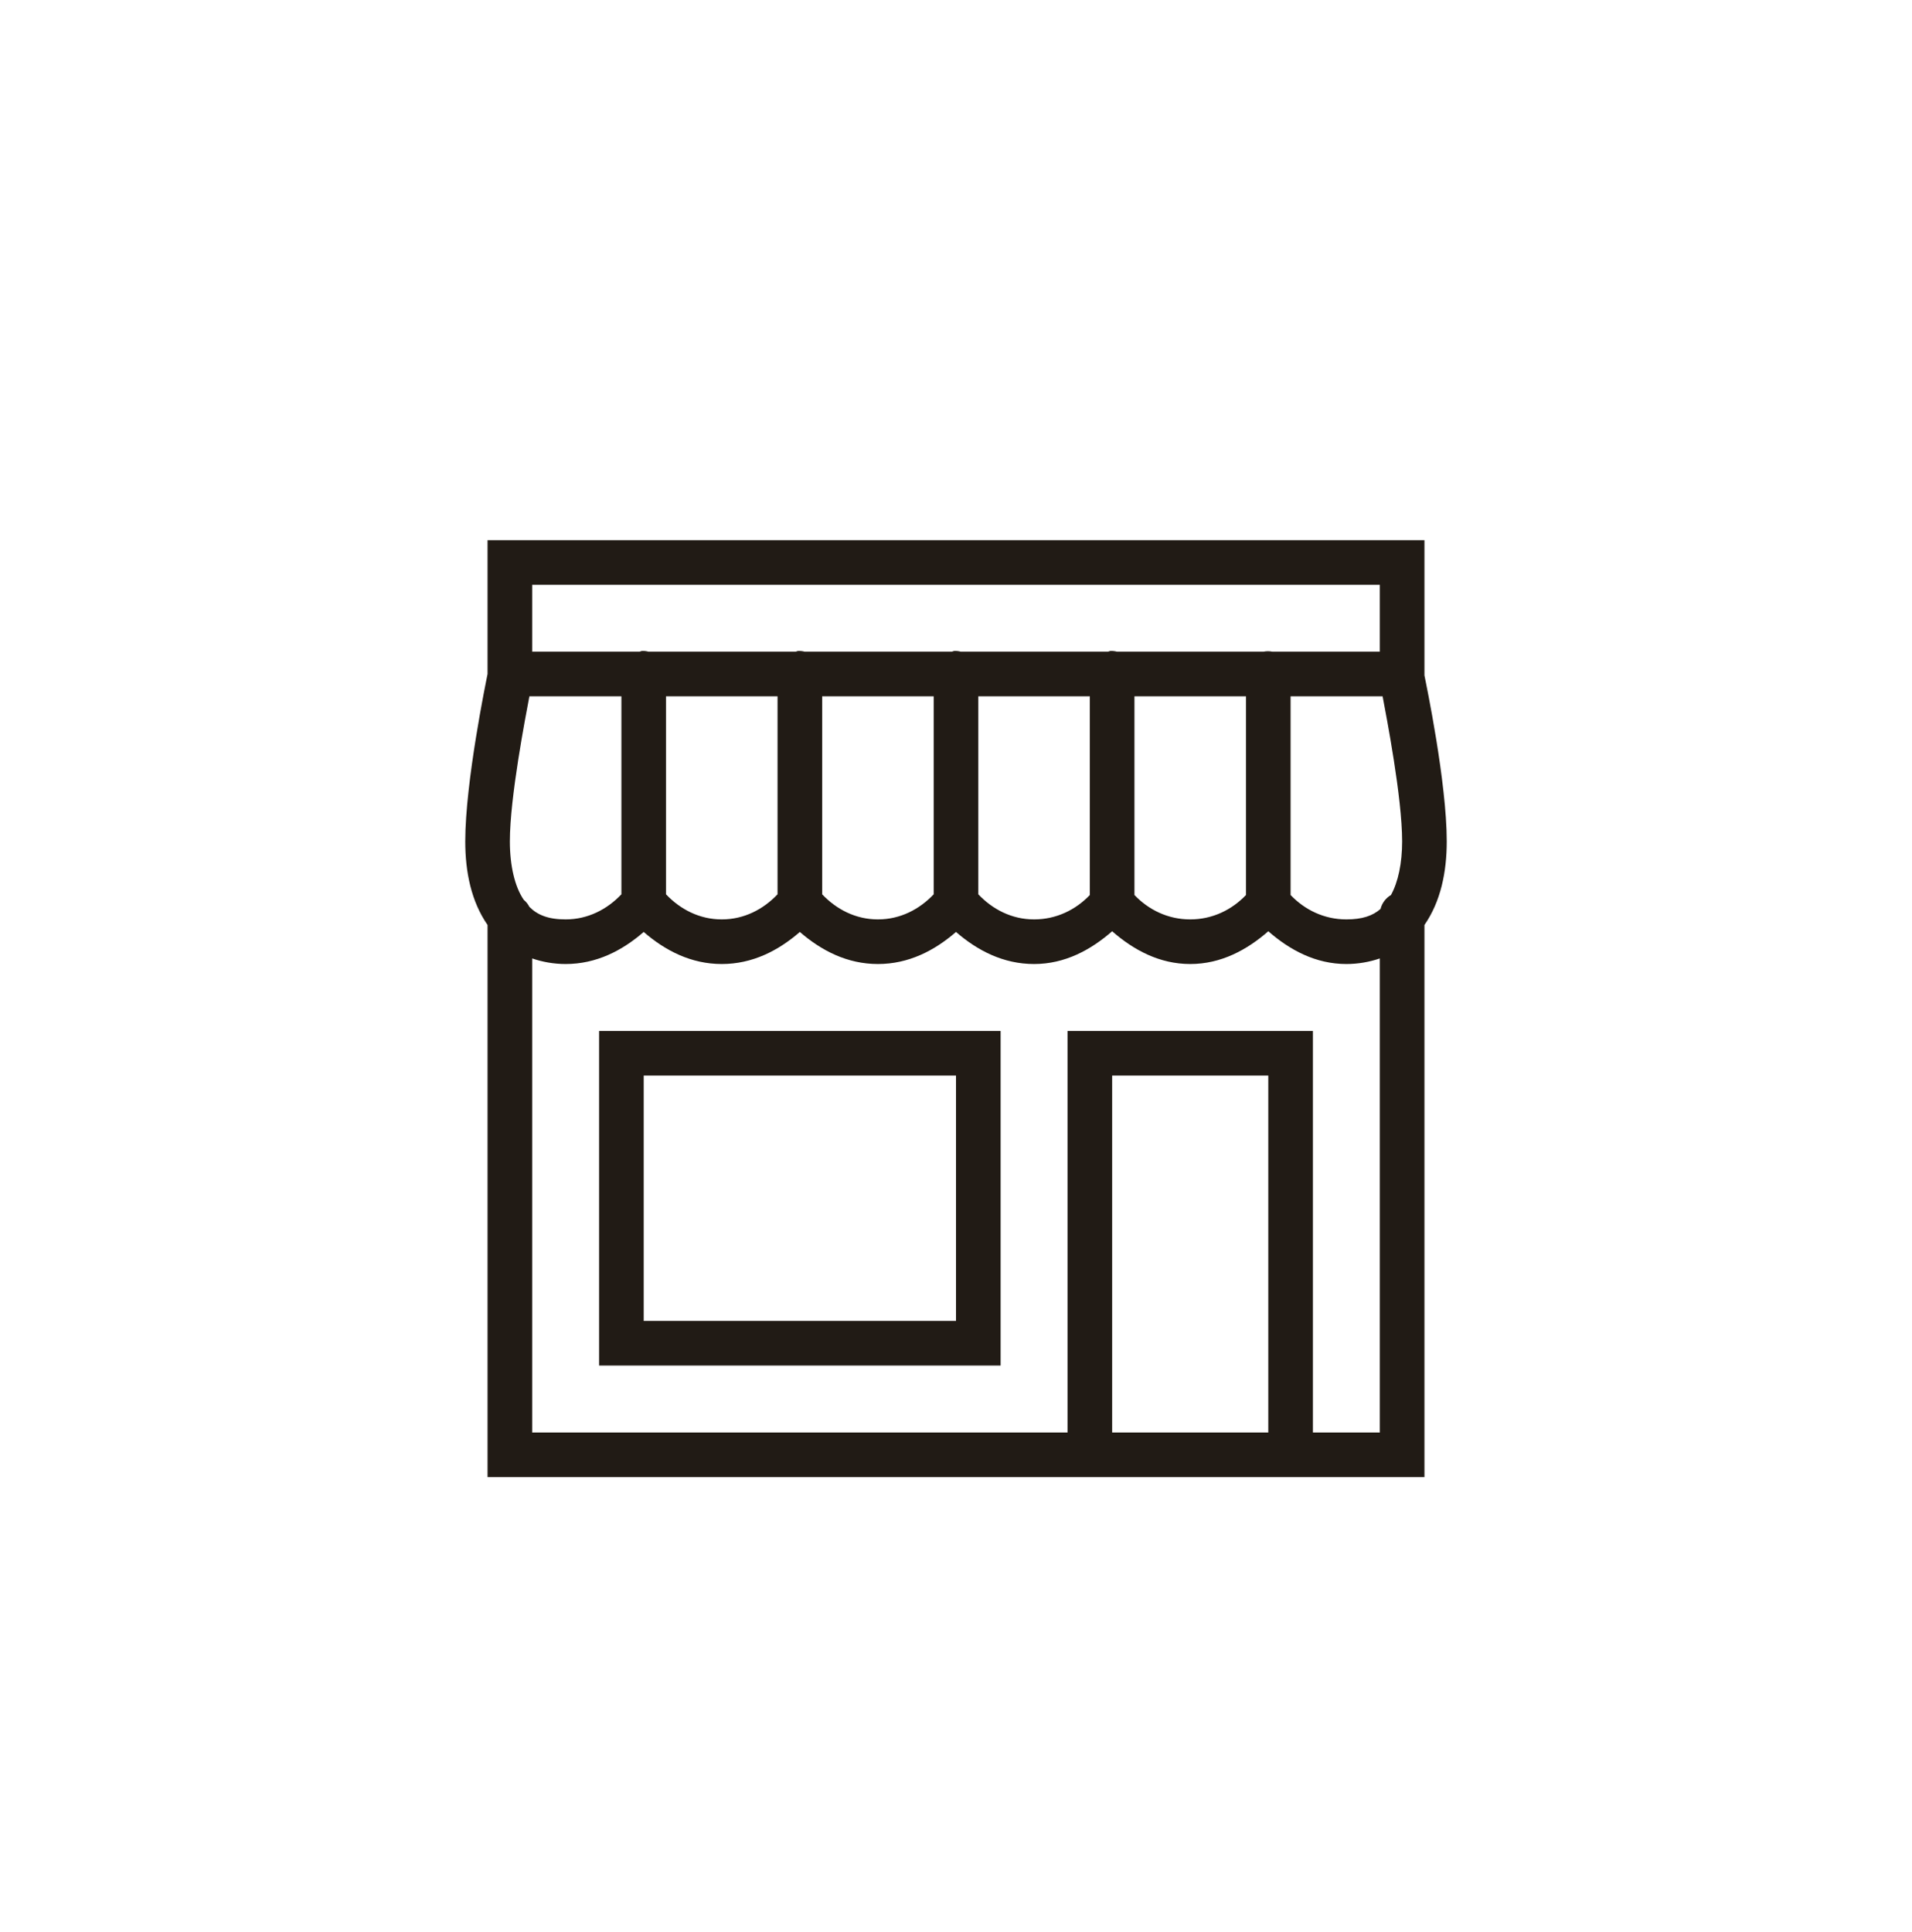 <svg width="96" height="97" viewBox="0 0 96 97" fill="none" xmlns="http://www.w3.org/2000/svg">
<path d="M24.48 27.12V33.84C24.41 34.186 23.36 39.261 23.36 42.24C23.36 43.784 23.662 45.259 24.48 46.44V74.16H71.52V46.44C72.338 45.259 72.64 43.784 72.64 42.24C72.64 39.291 71.612 34.361 71.52 33.91C71.52 33.888 71.52 33.862 71.52 33.84V27.12H24.48ZM26.72 29.36H69.28V32.72H63.89C63.741 32.689 63.584 32.689 63.435 32.72H56.085C55.971 32.689 55.853 32.676 55.735 32.685C55.7 32.694 55.665 32.707 55.63 32.72H48.245C48.131 32.689 48.013 32.676 47.895 32.685C47.86 32.694 47.825 32.707 47.79 32.72H40.405C40.291 32.689 40.173 32.676 40.055 32.685C40.02 32.694 39.985 32.707 39.95 32.72H32.565C32.451 32.689 32.333 32.676 32.215 32.685C32.18 32.694 32.145 32.707 32.11 32.72H26.72V29.36ZM26.58 34.96H31.2V44.9C30.483 45.657 29.516 46.16 28.4 46.16C27.534 46.16 26.987 45.941 26.58 45.53C26.51 45.394 26.418 45.276 26.3 45.18C25.854 44.537 25.6 43.478 25.6 42.24C25.6 40.031 26.387 35.988 26.58 34.96ZM33.44 34.96H39.04V44.9C38.322 45.657 37.356 46.16 36.24 46.16C35.124 46.16 34.157 45.657 33.44 44.9V34.96ZM41.28 34.96H46.88V44.9C46.163 45.657 45.196 46.16 44.08 46.16C42.964 46.16 41.998 45.657 41.28 44.9V34.96ZM49.12 34.96H54.72V44.935C54.007 45.683 53.031 46.16 51.92 46.16C50.804 46.16 49.837 45.657 49.12 44.9V34.96ZM56.96 34.96H62.56V44.935C61.847 45.683 60.871 46.16 59.76 46.16C58.649 46.16 57.673 45.683 56.96 44.935V34.96ZM64.8 34.96H69.42C69.612 35.988 70.4 40.031 70.4 42.24C70.4 43.343 70.199 44.283 69.84 44.935C69.578 45.088 69.389 45.342 69.315 45.635C68.921 45.981 68.392 46.16 67.6 46.16C66.489 46.16 65.513 45.683 64.8 44.935V34.96ZM55.84 46.755C56.916 47.696 58.216 48.4 59.76 48.4C61.304 48.4 62.604 47.696 63.68 46.755C64.756 47.696 66.056 48.4 67.6 48.4C68.195 48.4 68.768 48.295 69.28 48.12V71.92H65.92V51.76H53.6V71.92H26.72V48.12C27.232 48.295 27.805 48.4 28.4 48.4C29.94 48.4 31.244 47.726 32.32 46.79C33.396 47.726 34.7 48.4 36.24 48.4C37.78 48.4 39.084 47.726 40.16 46.79C41.236 47.726 42.54 48.4 44.08 48.4C45.62 48.4 46.924 47.726 48 46.79C49.076 47.726 50.38 48.4 51.92 48.4C53.464 48.4 54.764 47.696 55.84 46.755ZM30.08 51.76V68.56H50.24V51.76H30.08ZM32.32 54H48V66.32H32.32V54ZM55.84 54H63.68V71.92H55.84V54Z" fill="#211B15"/>
</svg>
